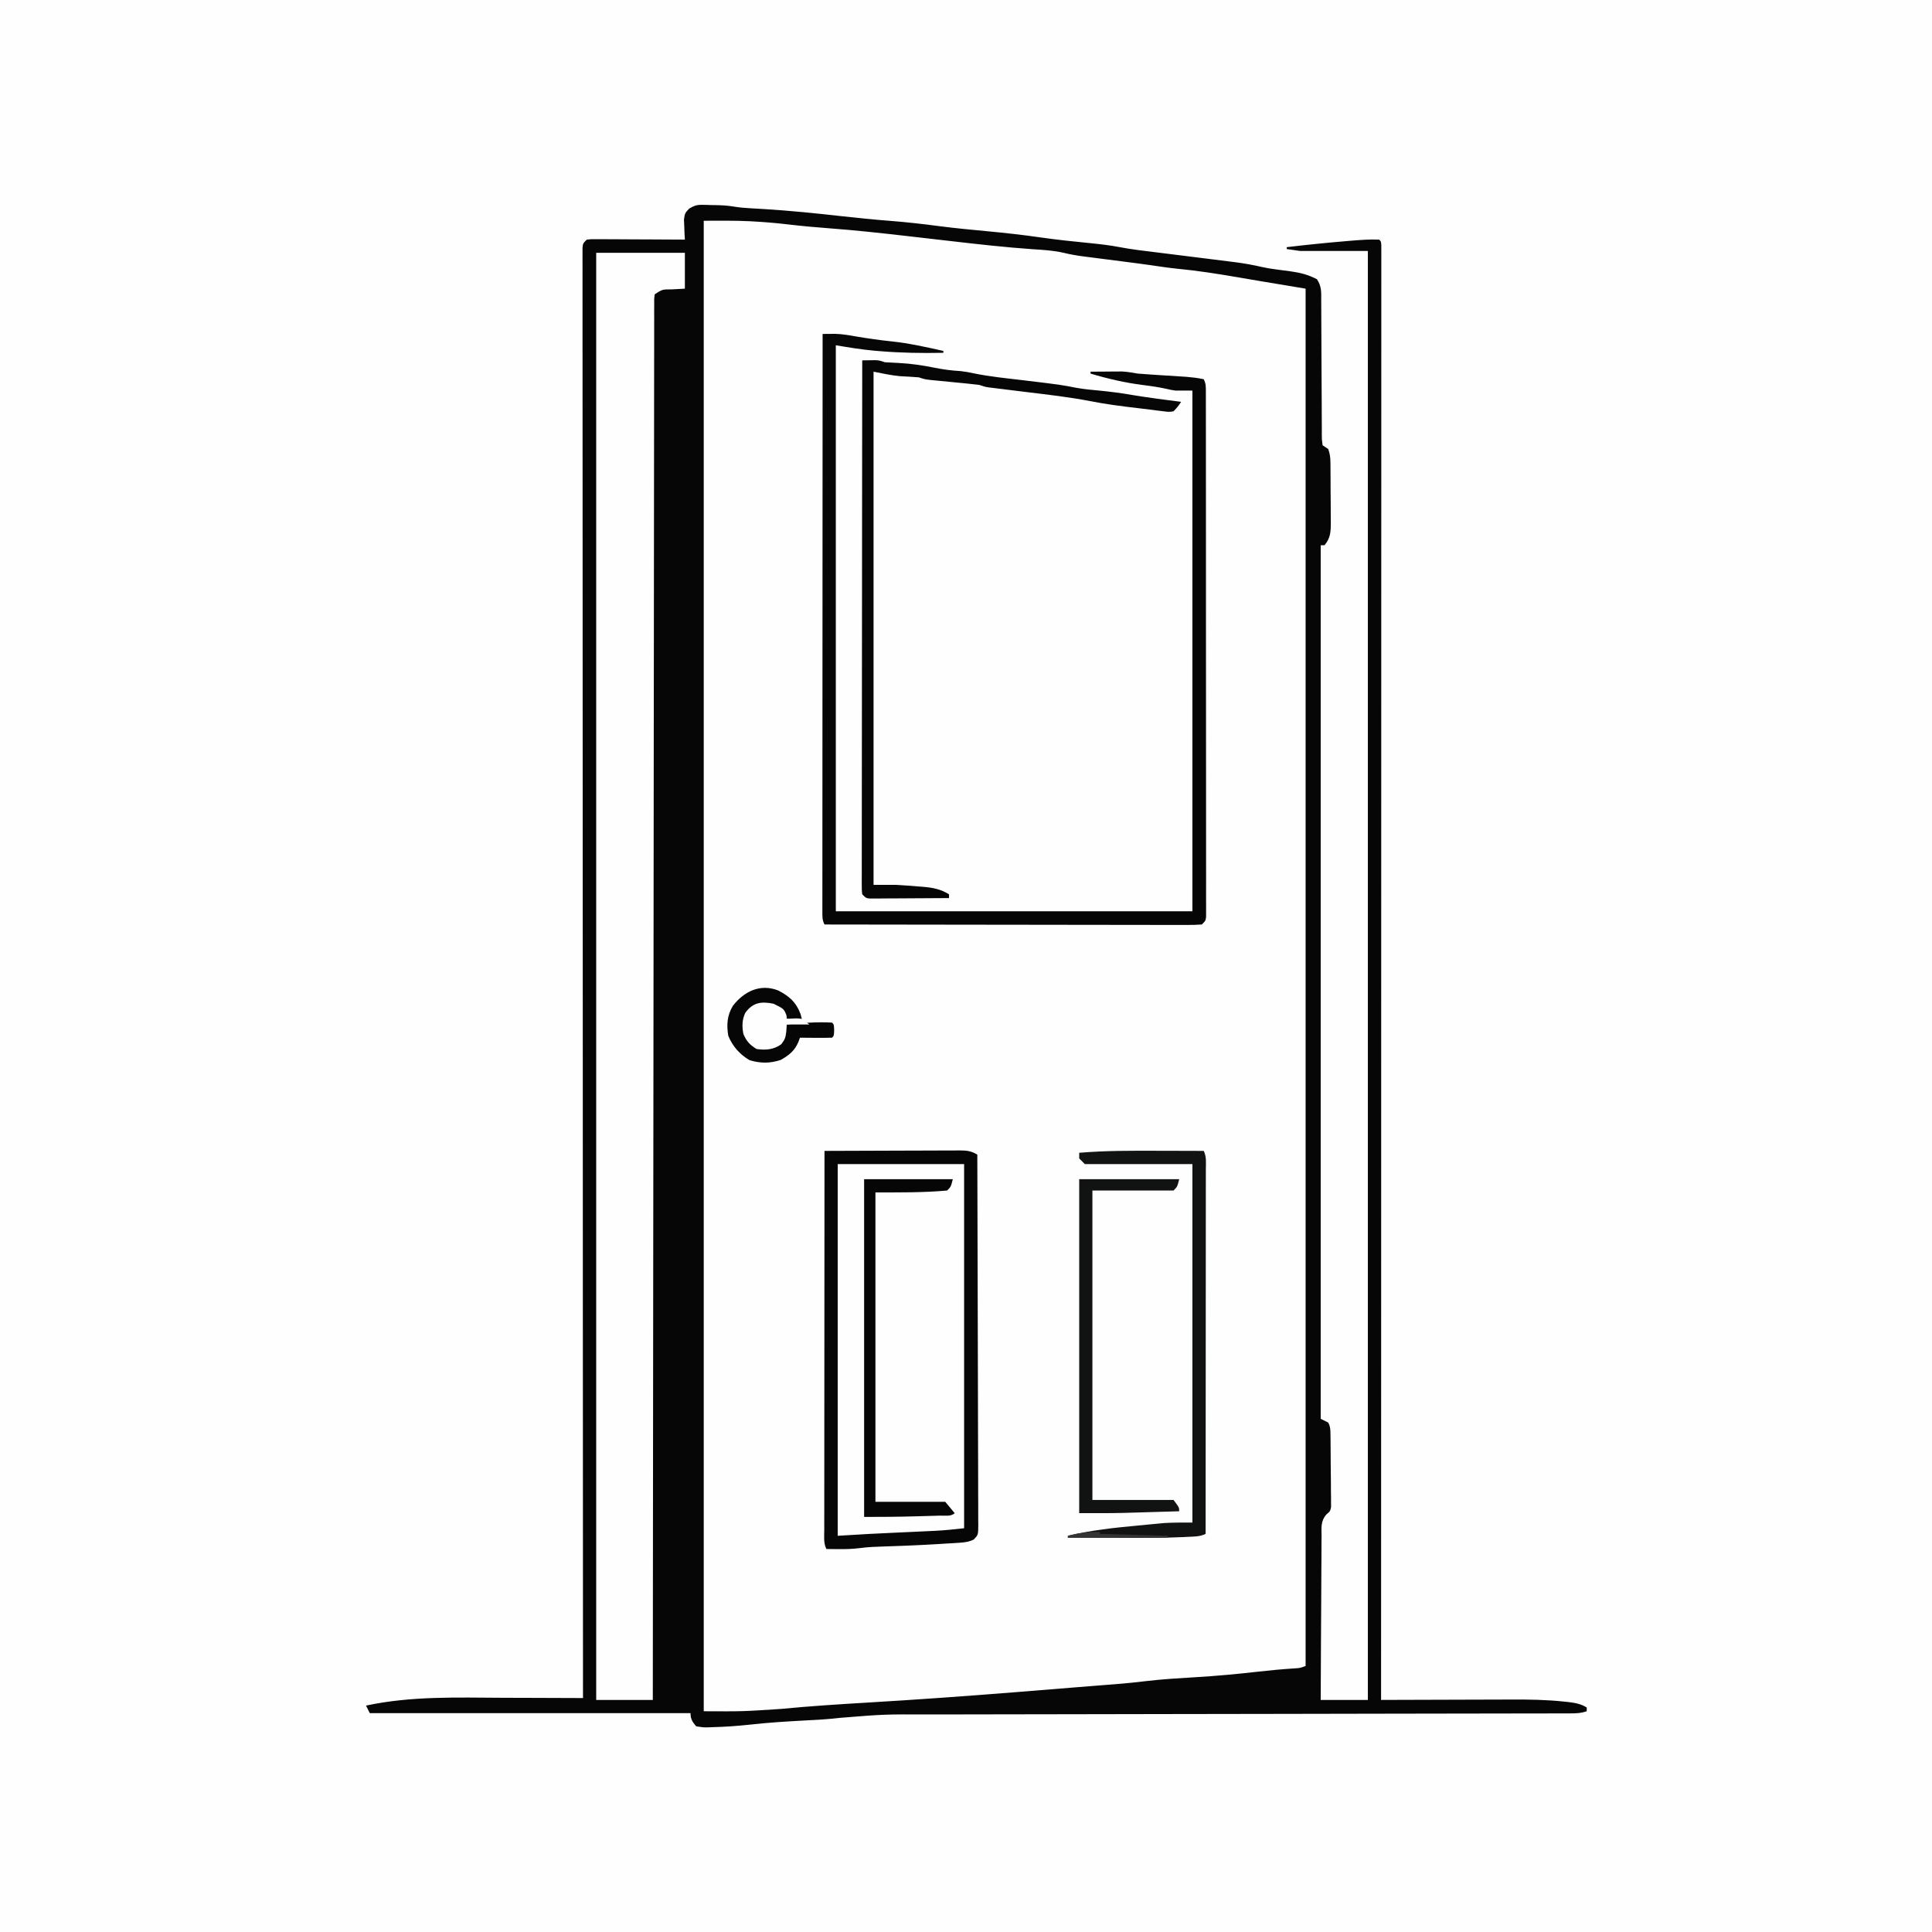 <svg version="1.1" xmlns="http://www.w3.org/2000/svg" width="1024" height="1024">
<rect width="100%" height="100%" fill="#808080" stroke="none"/>
<path d="M0 0 C337.92 0 675.84 0 1024 0 C1024 337.92 1024 675.84 1024 1024 C686.08 1024 348.16 1024 0 1024 C0 686.08 0 348.16 0 0 Z " fill="#FEFEFE" transform="translate(0,0)"/>
<path d="M0 0 C1.153 0.013 1.153 0.013 2.33 0.025 C3.12 0.054 3.909 0.083 4.723 0.113 C5.901 0.128 5.901 0.128 7.104 0.143 C10.37 0.205 13.463 0.371 16.691 0.916 C19.693 1.411 22.597 1.657 25.633 1.82 C26.777 1.887 27.921 1.953 29.099 2.021 C30.336 2.093 31.573 2.165 32.848 2.238 C46.427 3.077 59.914 4.443 73.433 5.962 C82.147 6.939 90.853 7.819 99.598 8.488 C108.204 9.152 116.734 10.125 125.292 11.25 C133.648 12.33 142.021 13.148 150.41 13.926 C160.161 14.832 169.855 15.895 179.547 17.299 C188.333 18.554 197.152 19.461 205.983 20.336 C211.07 20.854 216.093 21.43 221.117 22.391 C227.494 23.609 233.918 24.361 240.36 25.133 C248.103 26.068 255.84 27.054 263.578 28.03 C265.687 28.295 267.796 28.559 269.905 28.821 C272.999 29.206 276.093 29.597 279.188 29.988 C280.119 30.103 281.05 30.218 282.01 30.336 C287.029 30.977 291.914 31.834 296.841 32.984 C299.147 33.508 301.449 33.87 303.793 34.172 C304.635 34.287 305.476 34.403 306.344 34.521 C308.062 34.75 309.781 34.974 311.5 35.193 C316.739 35.922 321.089 36.944 325.785 39.426 C328.298 43.195 328.071 46.172 328.056 50.537 C328.064 51.777 328.064 51.777 328.072 53.041 C328.082 54.835 328.088 56.629 328.09 58.423 C328.094 61.26 328.11 64.096 328.131 66.932 C328.186 74.996 328.217 83.06 328.241 91.124 C328.257 96.055 328.287 100.986 328.326 105.917 C328.338 107.8 328.344 109.682 328.344 111.564 C328.344 114.191 328.362 116.817 328.385 119.444 C328.38 120.227 328.375 121.009 328.371 121.816 C328.368 124.198 328.368 124.198 328.785 127.426 C329.775 128.086 330.765 128.746 331.785 129.426 C332.697 132.161 332.92 133.815 332.946 136.634 C332.956 137.479 332.966 138.323 332.975 139.193 C332.982 140.558 332.982 140.558 332.988 141.949 C332.994 142.888 333 143.826 333.006 144.793 C333.015 146.778 333.022 148.764 333.025 150.749 C333.035 153.782 333.066 156.815 333.098 159.848 C333.104 161.777 333.109 163.707 333.113 165.637 C333.126 166.542 333.138 167.447 333.151 168.38 C333.134 173.165 333.032 176.605 329.785 180.426 C329.125 180.426 328.465 180.426 327.785 180.426 C327.785 333.216 327.785 486.006 327.785 643.426 C329.105 644.086 330.425 644.746 331.785 645.426 C332.945 647.746 332.93 649.136 332.962 651.72 C332.975 652.608 332.988 653.496 333.001 654.411 C333.012 655.853 333.012 655.853 333.023 657.324 C333.032 658.311 333.04 659.297 333.048 660.314 C333.062 662.403 333.072 664.493 333.08 666.583 C333.098 669.781 333.141 672.978 333.186 676.176 C333.196 678.204 333.204 680.233 333.211 682.262 C333.228 683.219 333.246 684.177 333.264 685.163 C333.26 686.504 333.26 686.504 333.255 687.873 C333.261 688.657 333.267 689.442 333.273 690.25 C332.785 692.426 332.785 692.426 330.79 694.131 C327.696 697.672 328.213 701.136 328.239 705.692 C328.229 706.629 328.219 707.566 328.208 708.532 C328.178 711.627 328.177 714.721 328.176 717.816 C328.161 719.963 328.144 722.11 328.126 724.256 C328.082 729.905 328.062 735.554 328.047 741.202 C328.027 746.967 327.985 752.732 327.945 758.496 C327.87 769.806 327.822 781.116 327.785 792.426 C336.035 792.426 344.285 792.426 352.785 792.426 C352.785 538.986 352.785 285.546 352.785 24.426 C340.905 24.426 329.025 24.426 316.785 24.426 C314.475 24.096 312.165 23.766 309.785 23.426 C309.785 23.096 309.785 22.766 309.785 22.426 C320 21.213 330.222 20.168 340.473 19.301 C341.487 19.213 342.502 19.126 343.547 19.036 C348.638 18.615 353.676 18.216 358.785 18.426 C359.785 19.426 359.785 19.426 359.91 21.584 C359.91 22.548 359.91 23.513 359.909 24.506 C359.912 25.617 359.914 26.727 359.916 27.871 C359.912 29.727 359.912 29.727 359.908 31.621 C359.909 32.927 359.911 34.234 359.912 35.579 C359.915 39.238 359.912 42.897 359.907 46.556 C359.904 50.524 359.906 54.492 359.908 58.46 C359.91 65.425 359.908 72.391 359.904 79.356 C359.898 89.714 359.898 100.071 359.899 110.428 C359.9 127.848 359.897 145.268 359.891 162.688 C359.885 179.944 359.881 197.201 359.88 214.457 C359.88 215.529 359.88 216.601 359.88 217.705 C359.879 223.146 359.879 228.588 359.879 234.029 C359.877 272.607 359.87 311.185 359.861 349.762 C359.851 387.248 359.844 424.734 359.84 462.219 C359.84 463.952 359.84 463.952 359.84 465.719 C359.838 477.315 359.837 488.911 359.836 500.508 C359.833 524.133 359.83 547.757 359.827 571.382 C359.827 572.468 359.827 573.554 359.827 574.674 C359.818 647.258 359.802 719.842 359.785 792.426 C360.835 792.421 361.885 792.417 362.967 792.412 C372.939 792.371 382.911 792.342 392.883 792.322 C398.007 792.312 403.132 792.298 408.257 792.275 C413.217 792.253 418.177 792.241 423.138 792.236 C425.015 792.232 426.893 792.225 428.77 792.214 C438.176 792.162 447.474 792.315 456.834 793.313 C457.58 793.391 458.325 793.468 459.092 793.548 C462.684 793.979 465.684 794.506 468.785 796.426 C468.785 797.086 468.785 797.746 468.785 798.426 C465.487 799.525 463.058 799.554 459.584 799.559 C458.277 799.563 456.97 799.567 455.624 799.572 C454.165 799.571 452.706 799.571 451.247 799.571 C449.703 799.574 448.16 799.577 446.616 799.581 C442.363 799.591 438.11 799.594 433.857 799.597 C429.274 799.601 424.691 799.611 420.108 799.62 C412.159 799.635 404.21 799.646 396.26 799.656 C384.745 799.669 373.23 799.691 361.715 799.714 C343.006 799.752 324.296 799.787 305.586 799.819 C303.905 799.821 303.905 799.821 302.19 799.824 C286.32 799.851 270.451 799.875 254.581 799.898 C252.908 799.9 252.908 799.9 251.201 799.903 C250.087 799.904 248.973 799.906 247.825 799.907 C229.207 799.934 210.589 799.969 191.97 800.009 C180.496 800.034 169.022 800.052 157.548 800.062 C149.669 800.07 141.79 800.084 133.911 800.104 C129.374 800.116 124.837 800.124 120.299 800.123 C96.447 800.026 96.447 800.026 72.692 801.944 C66.586 802.697 60.458 802.991 54.316 803.317 C44.488 803.842 34.693 804.446 24.91 805.551 C18.351 806.259 11.82 806.717 5.223 806.863 C4.418 806.898 3.613 806.932 2.784 806.967 C0.531 806.984 0.531 806.984 -3.215 806.426 C-5.261 804.002 -6.215 802.612 -6.215 799.426 C-62.315 799.426 -118.415 799.426 -176.215 799.426 C-176.875 798.106 -177.535 796.786 -178.215 795.426 C-154.333 790.298 -129.913 791.172 -105.623 791.288 C-100.829 791.309 -96.035 791.318 -91.24 791.328 C-81.898 791.349 -72.557 791.383 -63.215 791.426 C-63.215 790.422 -63.215 790.422 -63.216 789.398 C-63.25 716.598 -63.281 643.797 -63.3 570.996 C-63.3 569.91 -63.3 568.823 -63.3 567.703 C-63.306 544.091 -63.312 520.478 -63.317 496.865 C-63.319 485.287 -63.322 473.708 -63.325 462.129 C-63.325 460.977 -63.325 459.824 -63.325 458.637 C-63.334 421.256 -63.349 383.875 -63.367 346.494 C-63.386 308.096 -63.399 269.698 -63.403 231.3 C-63.403 225.883 -63.404 220.465 -63.405 215.048 C-63.405 213.448 -63.405 213.448 -63.405 211.817 C-63.407 194.619 -63.417 177.421 -63.429 160.223 C-63.44 142.954 -63.445 125.685 -63.442 108.416 C-63.44 98.143 -63.444 87.87 -63.456 77.597 C-63.464 70.746 -63.464 63.896 -63.459 57.046 C-63.455 53.135 -63.456 49.224 -63.465 45.313 C-63.474 41.113 -63.468 36.913 -63.461 32.713 C-63.466 31.481 -63.471 30.249 -63.477 28.98 C-63.472 27.871 -63.468 26.761 -63.463 25.618 C-63.464 24.175 -63.464 24.175 -63.464 22.703 C-63.215 20.426 -63.215 20.426 -61.215 18.426 C-59 18.185 -59 18.185 -56.214 18.199 C-55.173 18.199 -54.132 18.199 -53.06 18.199 C-51.369 18.215 -51.369 18.215 -49.645 18.23 C-48.493 18.233 -47.342 18.236 -46.156 18.239 C-42.467 18.25 -38.778 18.275 -35.09 18.301 C-32.594 18.311 -30.098 18.32 -27.602 18.328 C-21.473 18.35 -15.344 18.384 -9.215 18.426 C-9.302 16.979 -9.302 16.979 -9.391 15.504 C-9.436 14.241 -9.481 12.977 -9.527 11.676 C-9.614 9.796 -9.614 9.796 -9.703 7.879 C-9.215 4.426 -9.215 4.426 -6.959 1.999 C-4.277 0.461 -3.024 -0.064 0 0 Z " fill="#FEFEFE" transform="translate(372.215,108.574)"/>
<path d="M0 0 C1.153 0.013 1.153 0.013 2.33 0.025 C3.12 0.054 3.909 0.083 4.723 0.113 C5.901 0.128 5.901 0.128 7.104 0.143 C10.37 0.205 13.463 0.371 16.691 0.916 C19.693 1.411 22.597 1.657 25.633 1.82 C26.777 1.887 27.921 1.953 29.099 2.021 C30.336 2.093 31.573 2.165 32.848 2.238 C46.427 3.077 59.914 4.443 73.433 5.962 C82.147 6.939 90.853 7.819 99.598 8.488 C108.204 9.152 116.734 10.125 125.292 11.25 C133.648 12.33 142.021 13.148 150.41 13.926 C160.161 14.832 169.855 15.895 179.547 17.299 C188.333 18.554 197.152 19.461 205.983 20.336 C211.07 20.854 216.093 21.43 221.117 22.391 C227.494 23.609 233.918 24.361 240.36 25.133 C248.103 26.068 255.84 27.054 263.578 28.03 C265.687 28.295 267.796 28.559 269.905 28.821 C272.999 29.206 276.093 29.597 279.188 29.988 C280.119 30.103 281.05 30.218 282.01 30.336 C287.029 30.977 291.914 31.834 296.841 32.984 C299.147 33.508 301.449 33.87 303.793 34.172 C304.635 34.287 305.476 34.403 306.344 34.521 C308.062 34.75 309.781 34.974 311.5 35.193 C316.739 35.922 321.089 36.944 325.785 39.426 C328.298 43.195 328.071 46.172 328.056 50.537 C328.064 51.777 328.064 51.777 328.072 53.041 C328.082 54.835 328.088 56.629 328.09 58.423 C328.094 61.26 328.11 64.096 328.131 66.932 C328.186 74.996 328.217 83.06 328.241 91.124 C328.257 96.055 328.287 100.986 328.326 105.917 C328.338 107.8 328.344 109.682 328.344 111.564 C328.344 114.191 328.362 116.817 328.385 119.444 C328.38 120.227 328.375 121.009 328.371 121.816 C328.368 124.198 328.368 124.198 328.785 127.426 C329.775 128.086 330.765 128.746 331.785 129.426 C332.697 132.161 332.92 133.815 332.946 136.634 C332.956 137.479 332.966 138.323 332.975 139.193 C332.982 140.558 332.982 140.558 332.988 141.949 C332.994 142.888 333 143.826 333.006 144.793 C333.015 146.778 333.022 148.764 333.025 150.749 C333.035 153.782 333.066 156.815 333.098 159.848 C333.104 161.777 333.109 163.707 333.113 165.637 C333.126 166.542 333.138 167.447 333.151 168.38 C333.134 173.165 333.032 176.605 329.785 180.426 C329.125 180.426 328.465 180.426 327.785 180.426 C327.785 333.216 327.785 486.006 327.785 643.426 C329.105 644.086 330.425 644.746 331.785 645.426 C332.945 647.746 332.93 649.136 332.962 651.72 C332.975 652.608 332.988 653.496 333.001 654.411 C333.012 655.853 333.012 655.853 333.023 657.324 C333.032 658.311 333.04 659.297 333.048 660.314 C333.062 662.403 333.072 664.493 333.08 666.583 C333.098 669.781 333.141 672.978 333.186 676.176 C333.196 678.204 333.204 680.233 333.211 682.262 C333.228 683.219 333.246 684.177 333.264 685.163 C333.26 686.504 333.26 686.504 333.255 687.873 C333.261 688.657 333.267 689.442 333.273 690.25 C332.785 692.426 332.785 692.426 330.79 694.131 C327.696 697.672 328.213 701.136 328.239 705.692 C328.229 706.629 328.219 707.566 328.208 708.532 C328.178 711.627 328.177 714.721 328.176 717.816 C328.161 719.963 328.144 722.11 328.126 724.256 C328.082 729.905 328.062 735.554 328.047 741.202 C328.027 746.967 327.985 752.732 327.945 758.496 C327.87 769.806 327.822 781.116 327.785 792.426 C336.035 792.426 344.285 792.426 352.785 792.426 C352.785 538.986 352.785 285.546 352.785 24.426 C340.905 24.426 329.025 24.426 316.785 24.426 C314.475 24.096 312.165 23.766 309.785 23.426 C309.785 23.096 309.785 22.766 309.785 22.426 C320 21.213 330.222 20.168 340.473 19.301 C341.487 19.213 342.502 19.126 343.547 19.036 C348.638 18.615 353.676 18.216 358.785 18.426 C359.785 19.426 359.785 19.426 359.91 21.584 C359.91 22.548 359.91 23.513 359.909 24.506 C359.912 25.617 359.914 26.727 359.916 27.871 C359.912 29.727 359.912 29.727 359.908 31.621 C359.909 32.927 359.911 34.234 359.912 35.579 C359.915 39.238 359.912 42.897 359.907 46.556 C359.904 50.524 359.906 54.492 359.908 58.46 C359.91 65.425 359.908 72.391 359.904 79.356 C359.898 89.714 359.898 100.071 359.899 110.428 C359.9 127.848 359.897 145.268 359.891 162.688 C359.885 179.944 359.881 197.201 359.88 214.457 C359.88 215.529 359.88 216.601 359.88 217.705 C359.879 223.146 359.879 228.588 359.879 234.029 C359.877 272.607 359.87 311.185 359.861 349.762 C359.851 387.248 359.844 424.734 359.84 462.219 C359.84 463.952 359.84 463.952 359.84 465.719 C359.838 477.315 359.837 488.911 359.836 500.508 C359.833 524.133 359.83 547.757 359.827 571.382 C359.827 572.468 359.827 573.554 359.827 574.674 C359.818 647.258 359.802 719.842 359.785 792.426 C360.835 792.421 361.885 792.417 362.967 792.412 C372.939 792.371 382.911 792.342 392.883 792.322 C398.007 792.312 403.132 792.298 408.257 792.275 C413.217 792.253 418.177 792.241 423.138 792.236 C425.015 792.232 426.893 792.225 428.77 792.214 C438.176 792.162 447.474 792.315 456.834 793.313 C457.58 793.391 458.325 793.468 459.092 793.548 C462.684 793.979 465.684 794.506 468.785 796.426 C468.785 797.086 468.785 797.746 468.785 798.426 C465.487 799.525 463.058 799.554 459.584 799.559 C458.277 799.563 456.97 799.567 455.624 799.572 C454.165 799.571 452.706 799.571 451.247 799.571 C449.703 799.574 448.16 799.577 446.616 799.581 C442.363 799.591 438.11 799.594 433.857 799.597 C429.274 799.601 424.691 799.611 420.108 799.62 C412.159 799.635 404.21 799.646 396.26 799.656 C384.745 799.669 373.23 799.691 361.715 799.714 C343.006 799.752 324.296 799.787 305.586 799.819 C303.905 799.821 303.905 799.821 302.19 799.824 C286.32 799.851 270.451 799.875 254.581 799.898 C252.908 799.9 252.908 799.9 251.201 799.903 C250.087 799.904 248.973 799.906 247.825 799.907 C229.207 799.934 210.589 799.969 191.97 800.009 C180.496 800.034 169.022 800.052 157.548 800.062 C149.669 800.07 141.79 800.084 133.911 800.104 C129.374 800.116 124.837 800.124 120.299 800.123 C96.447 800.026 96.447 800.026 72.692 801.944 C66.586 802.697 60.458 802.991 54.316 803.317 C44.488 803.842 34.693 804.446 24.91 805.551 C18.351 806.259 11.82 806.717 5.223 806.863 C4.418 806.898 3.613 806.932 2.784 806.967 C0.531 806.984 0.531 806.984 -3.215 806.426 C-5.261 804.002 -6.215 802.612 -6.215 799.426 C-62.315 799.426 -118.415 799.426 -176.215 799.426 C-176.875 798.106 -177.535 796.786 -178.215 795.426 C-154.333 790.298 -129.913 791.172 -105.623 791.288 C-100.829 791.309 -96.035 791.318 -91.24 791.328 C-81.898 791.349 -72.557 791.383 -63.215 791.426 C-63.215 790.422 -63.215 790.422 -63.216 789.398 C-63.25 716.598 -63.281 643.797 -63.3 570.996 C-63.3 569.91 -63.3 568.823 -63.3 567.703 C-63.306 544.091 -63.312 520.478 -63.317 496.865 C-63.319 485.287 -63.322 473.708 -63.325 462.129 C-63.325 460.977 -63.325 459.824 -63.325 458.637 C-63.334 421.256 -63.349 383.875 -63.367 346.494 C-63.386 308.096 -63.399 269.698 -63.403 231.3 C-63.403 225.883 -63.404 220.465 -63.405 215.048 C-63.405 213.448 -63.405 213.448 -63.405 211.817 C-63.407 194.619 -63.417 177.421 -63.429 160.223 C-63.44 142.954 -63.445 125.685 -63.442 108.416 C-63.44 98.143 -63.444 87.87 -63.456 77.597 C-63.464 70.746 -63.464 63.896 -63.459 57.046 C-63.455 53.135 -63.456 49.224 -63.465 45.313 C-63.474 41.113 -63.468 36.913 -63.461 32.713 C-63.466 31.481 -63.471 30.249 -63.477 28.98 C-63.472 27.871 -63.468 26.761 -63.463 25.618 C-63.464 24.175 -63.464 24.175 -63.464 22.703 C-63.215 20.426 -63.215 20.426 -61.215 18.426 C-59 18.185 -59 18.185 -56.214 18.199 C-55.173 18.199 -54.132 18.199 -53.06 18.199 C-51.369 18.215 -51.369 18.215 -49.645 18.23 C-48.493 18.233 -47.342 18.236 -46.156 18.239 C-42.467 18.25 -38.778 18.275 -35.09 18.301 C-32.594 18.311 -30.098 18.32 -27.602 18.328 C-21.473 18.35 -15.344 18.384 -9.215 18.426 C-9.302 16.979 -9.302 16.979 -9.391 15.504 C-9.436 14.241 -9.481 12.977 -9.527 11.676 C-9.614 9.796 -9.614 9.796 -9.703 7.879 C-9.215 4.426 -9.215 4.426 -6.959 1.999 C-4.277 0.461 -3.024 -0.064 0 0 Z M0.785 8.426 C0.785 269.126 0.785 529.826 0.785 798.426 C21.484 798.533 21.484 798.533 41.91 797.176 C56.985 795.712 72.077 794.751 87.194 793.853 C113.561 792.286 139.893 790.408 166.223 788.301 C167.028 788.236 167.834 788.172 168.664 788.105 C177.693 787.382 186.721 786.651 195.75 785.915 C200.25 785.549 204.751 785.19 209.252 784.837 C210.396 784.747 211.539 784.657 212.717 784.564 C214.795 784.401 216.872 784.239 218.95 784.078 C224.456 783.645 229.928 783.094 235.41 782.426 C244.139 781.391 252.89 780.891 261.662 780.369 C272.567 779.713 283.405 778.724 294.261 777.479 C300.87 776.72 307.462 776.121 314.101 775.692 C316.883 775.516 316.883 775.516 319.785 774.426 C319.785 533.526 319.785 292.626 319.785 44.426 C311.865 43.106 303.945 41.786 295.785 40.426 C287.512 39.012 287.512 39.012 283.922 38.398 C273.314 36.594 262.75 34.898 252.035 33.883 C247.278 33.411 242.56 32.687 237.831 31.999 C233.367 31.358 228.895 30.781 224.422 30.207 C223.206 30.05 223.206 30.05 221.966 29.89 C218.621 29.459 215.276 29.028 211.93 28.603 C209.448 28.287 206.966 27.966 204.484 27.645 C203.744 27.552 203.003 27.459 202.239 27.363 C198.587 26.886 195.047 26.275 191.466 25.406 C186.079 24.167 180.693 23.864 175.188 23.52 C160.531 22.495 145.958 20.857 131.367 19.16 C127.986 18.768 124.605 18.38 121.225 17.992 C120.231 17.878 120.231 17.878 119.217 17.762 C117.241 17.535 115.265 17.309 113.289 17.082 C111.378 16.863 111.378 16.863 109.429 16.639 C95.376 15.028 81.332 13.463 67.223 12.426 C59.932 11.87 52.67 11.231 45.41 10.363 C39.354 9.652 33.311 9.135 27.223 8.801 C26.528 8.761 25.833 8.721 25.118 8.679 C16.996 8.282 8.941 8.426 0.785 8.426 Z " fill="#060606" transform="translate(372.215,108.574)"/>
<path d="M0 0 C15.51 0 31.02 0 47 0 C47 6.27 47 12.54 47 19 C44.731 19.124 42.462 19.248 40.125 19.375 C35.002 19.367 35.002 19.367 31 22 C30.695 24.305 30.695 24.305 30.745 27.025 C30.739 28.098 30.733 29.17 30.727 30.275 C30.731 31.465 30.735 32.655 30.738 33.881 C30.732 35.771 30.732 35.771 30.726 37.7 C30.715 41.225 30.717 44.749 30.721 48.274 C30.722 52.099 30.712 55.923 30.704 59.748 C30.691 66.46 30.685 73.171 30.684 79.883 C30.683 89.863 30.67 99.844 30.655 109.824 C30.63 126.61 30.614 143.396 30.603 160.182 C30.593 176.81 30.578 193.438 30.558 210.065 C30.556 211.614 30.556 211.614 30.554 213.195 C30.548 218.439 30.541 223.683 30.535 228.927 C30.489 266.101 30.453 303.275 30.422 340.449 C30.392 376.57 30.357 412.691 30.317 448.812 C30.316 450.481 30.316 450.481 30.314 452.184 C30.301 463.359 30.289 474.534 30.276 485.709 C30.251 508.475 30.226 531.241 30.201 554.007 C30.2 555.053 30.199 556.1 30.198 557.179 C30.122 627.119 30.06 697.06 30 767 C20.1 767 10.2 767 0 767 C0 513.89 0 260.78 0 0 Z " fill="#FEFEFE" transform="translate(316,134)"/>
<path d="M0 0 C9.97 -0.046 19.941 -0.082 29.911 -0.104 C34.541 -0.114 39.171 -0.128 43.8 -0.151 C48.268 -0.173 52.735 -0.185 57.202 -0.19 C58.907 -0.193 60.612 -0.201 62.317 -0.211 C64.704 -0.226 67.091 -0.228 69.478 -0.227 C70.183 -0.234 70.889 -0.241 71.616 -0.249 C75.249 -0.234 77.91 0.009 81 2 C81.093 28.286 81.164 54.571 81.207 80.857 C81.228 93.061 81.256 105.266 81.302 117.47 C81.342 128.104 81.367 138.739 81.376 149.373 C81.382 155.007 81.394 160.64 81.423 166.273 C81.45 171.571 81.458 176.869 81.452 182.168 C81.454 184.116 81.462 186.064 81.477 188.013 C81.497 190.666 81.492 193.317 81.481 195.971 C81.493 196.748 81.504 197.525 81.516 198.326 C81.458 203.517 81.458 203.517 79.133 205.97 C76.471 207.255 74.35 207.511 71.398 207.695 C70.28 207.771 69.163 207.846 68.011 207.924 C66.811 207.99 65.611 208.057 64.375 208.125 C63.139 208.204 61.903 208.282 60.63 208.363 C50.937 208.955 41.236 209.369 31.529 209.659 C27.233 209.793 22.996 209.942 18.734 210.523 C14.944 211.007 11.319 211.099 7.5 211.062 C6.273 211.053 5.046 211.044 3.781 211.035 C2.863 211.024 1.946 211.012 1 211 C-0.599 207.803 -0.133 204.336 -0.12 200.825 C-0.121 199.97 -0.122 199.115 -0.123 198.234 C-0.124 195.352 -0.119 192.469 -0.114 189.587 C-0.113 187.528 -0.113 185.469 -0.114 183.409 C-0.114 177.804 -0.108 172.199 -0.101 166.594 C-0.095 160.742 -0.095 154.889 -0.093 149.037 C-0.09 137.948 -0.082 126.86 -0.072 115.771 C-0.061 103.15 -0.055 90.528 -0.05 77.907 C-0.04 51.938 -0.022 25.969 0 0 Z " fill="#FEFEFE" transform="translate(437,610)"/>
<path d="M0 0 C1.408 -0.016 2.815 -0.027 4.223 -0.037 C5.006 -0.043 5.79 -0.05 6.598 -0.057 C10.464 0.035 14.199 0.702 18 1.375 C24.158 2.414 30.289 3.294 36.5 3.938 C45.808 4.928 54.879 6.937 64 9 C64 9.33 64 9.66 64 10 C52.765 10.211 41.641 10.059 30.438 9.125 C29.477 9.047 28.516 8.968 27.525 8.887 C20.571 8.265 13.931 7.155 7 6 C7 105 7 204 7 306 C69.37 306 131.74 306 196 306 C196 214.92 196 123.84 196 30 C193.03 30 190.06 30 187 30 C184.461 29.633 184.461 29.633 182.375 29.125 C178.16 28.19 173.974 27.587 169.688 27.062 C160.257 25.852 151.096 23.75 142 21 C142 20.67 142 20.34 142 20 C145.042 19.973 148.083 19.953 151.125 19.938 C151.981 19.929 152.837 19.921 153.719 19.912 C154.557 19.909 155.395 19.906 156.258 19.902 C157.022 19.897 157.787 19.892 158.575 19.886 C161.439 20.021 164.172 20.525 167 21 C169.237 21.194 171.477 21.359 173.719 21.5 C174.981 21.583 176.243 21.665 177.543 21.75 C179.502 21.874 179.502 21.874 181.5 22 C184.094 22.164 186.688 22.33 189.281 22.5 C190.999 22.608 190.999 22.608 192.752 22.719 C195.895 22.991 198.921 23.308 202 24 C203.216 26.431 203.126 27.974 203.129 30.691 C203.132 31.687 203.135 32.682 203.138 33.708 C203.136 35.361 203.136 35.361 203.134 37.047 C203.136 38.211 203.138 39.375 203.141 40.574 C203.146 43.815 203.147 47.056 203.145 50.298 C203.145 53.789 203.151 57.281 203.155 60.772 C203.164 67.616 203.166 74.46 203.167 81.303 C203.168 86.864 203.17 92.424 203.173 97.984 C203.182 113.733 203.186 129.482 203.185 145.231 C203.185 146.081 203.185 146.931 203.185 147.806 C203.185 148.657 203.185 149.507 203.185 150.384 C203.185 164.179 203.194 177.974 203.208 191.769 C203.223 205.919 203.23 220.069 203.229 234.219 C203.229 242.169 203.231 250.119 203.242 258.069 C203.251 264.836 203.253 271.603 203.247 278.37 C203.243 281.826 203.243 285.281 203.252 288.737 C203.26 292.475 203.255 296.214 203.247 299.953 C203.252 301.055 203.258 302.157 203.263 303.292 C203.258 304.287 203.254 305.283 203.249 306.309 C203.249 307.604 203.249 307.604 203.25 308.926 C203 311 203 311 201 313 C198.354 313.193 195.813 313.26 193.167 313.241 C191.939 313.243 191.939 313.243 190.687 313.246 C187.929 313.249 185.171 313.238 182.414 313.227 C180.443 313.226 178.472 313.227 176.501 313.228 C171.138 313.229 165.775 313.217 160.411 313.203 C154.811 313.19 149.211 313.189 143.611 313.187 C133.001 313.181 122.39 313.164 111.779 313.144 C99.702 313.122 87.625 313.111 75.548 313.101 C50.699 313.08 25.849 313.045 1 313 C-0.265 310.469 -0.124 308.731 -0.123 305.897 C-0.125 304.81 -0.127 303.722 -0.129 302.602 C-0.126 301.398 -0.123 300.193 -0.12 298.953 C-0.121 297.681 -0.122 296.409 -0.123 295.099 C-0.125 291.558 -0.121 288.016 -0.116 284.475 C-0.112 280.66 -0.113 276.846 -0.114 273.031 C-0.114 266.418 -0.111 259.805 -0.106 253.193 C-0.098 243.631 -0.095 234.07 -0.094 224.509 C-0.092 208.998 -0.085 193.487 -0.075 177.976 C-0.066 162.905 -0.059 147.834 -0.055 132.764 C-0.055 131.835 -0.054 130.907 -0.054 129.95 C-0.053 125.293 -0.052 120.635 -0.05 115.978 C-0.04 77.318 -0.022 38.659 0 0 Z " fill="#060606" transform="translate(436,177)"/>
<path d="M0 0 C9.97 -0.046 19.941 -0.082 29.911 -0.104 C34.541 -0.114 39.171 -0.128 43.8 -0.151 C48.268 -0.173 52.735 -0.185 57.202 -0.19 C58.907 -0.193 60.612 -0.201 62.317 -0.211 C64.704 -0.226 67.091 -0.228 69.478 -0.227 C70.183 -0.234 70.889 -0.241 71.616 -0.249 C75.249 -0.234 77.91 0.009 81 2 C81.093 28.286 81.164 54.571 81.207 80.857 C81.228 93.061 81.256 105.266 81.302 117.47 C81.342 128.104 81.367 138.739 81.376 149.373 C81.382 155.007 81.394 160.64 81.423 166.273 C81.45 171.571 81.458 176.869 81.452 182.168 C81.454 184.116 81.462 186.064 81.477 188.013 C81.497 190.666 81.492 193.317 81.481 195.971 C81.493 196.748 81.504 197.525 81.516 198.326 C81.458 203.517 81.458 203.517 79.133 205.97 C76.471 207.255 74.35 207.511 71.398 207.695 C70.28 207.771 69.163 207.846 68.011 207.924 C66.811 207.99 65.611 208.057 64.375 208.125 C63.139 208.204 61.903 208.282 60.63 208.363 C50.937 208.955 41.236 209.369 31.529 209.659 C27.233 209.793 22.996 209.942 18.734 210.523 C14.944 211.007 11.319 211.099 7.5 211.062 C6.273 211.053 5.046 211.044 3.781 211.035 C2.863 211.024 1.946 211.012 1 211 C-0.599 207.803 -0.133 204.336 -0.12 200.825 C-0.121 199.97 -0.122 199.115 -0.123 198.234 C-0.124 195.352 -0.119 192.469 -0.114 189.587 C-0.113 187.528 -0.113 185.469 -0.114 183.409 C-0.114 177.804 -0.108 172.199 -0.101 166.594 C-0.095 160.742 -0.095 154.889 -0.093 149.037 C-0.09 137.948 -0.082 126.86 -0.072 115.771 C-0.061 103.15 -0.055 90.528 -0.05 77.907 C-0.04 51.938 -0.022 25.969 0 0 Z M7 7 C7 72.01 7 137.02 7 204 C12.61 203.67 18.22 203.34 24 203 C27.438 202.826 30.874 202.656 34.312 202.5 C36.085 202.417 37.857 202.333 39.629 202.25 C42.332 202.124 45.035 201.998 47.738 201.875 C50.409 201.753 53.079 201.627 55.75 201.5 C56.547 201.465 57.344 201.429 58.165 201.393 C63.499 201.137 68.669 200.592 74 200 C74 136.31 74 72.62 74 7 C51.89 7 29.78 7 7 7 Z " fill="#060606" transform="translate(437,610)"/>
<path d="M0 0 C1.437 -0.027 2.875 -0.046 4.312 -0.062 C5.513 -0.08 5.513 -0.08 6.738 -0.098 C9 0 9 0 12 1 C14.394 1.156 16.79 1.276 19.188 1.375 C25.712 1.703 31.94 2.611 38.335 3.911 C42.954 4.841 47.478 5.428 52.18 5.691 C54.558 5.952 56.743 6.362 59.074 6.871 C67.605 8.629 76.296 9.466 84.938 10.5 C105.125 12.92 105.125 12.92 113.667 14.58 C117.567 15.282 121.494 15.635 125.438 16 C131.521 16.602 137.515 17.346 143.535 18.426 C151.99 19.827 160.506 20.868 169 22 C167.328 24.5 167.328 24.5 165 27 C162.609 27.375 162.609 27.375 159.75 27 C158.607 26.863 157.463 26.727 156.285 26.586 C155.623 26.494 154.96 26.402 154.278 26.308 C151.646 25.952 149.01 25.651 146.371 25.352 C137.771 24.348 129.256 23.274 120.758 21.594 C109.817 19.456 98.747 18.228 87.688 16.875 C84.473 16.48 81.259 16.083 78.045 15.682 C76.062 15.436 74.079 15.192 72.095 14.951 C71.206 14.841 70.317 14.73 69.401 14.617 C68.621 14.521 67.841 14.426 67.037 14.328 C65 14 65 14 62 13 C59.827 12.726 57.649 12.492 55.469 12.281 C53.541 12.09 53.541 12.09 51.574 11.895 C50.216 11.763 48.858 11.631 47.5 11.5 C44.843 11.244 42.187 10.982 39.531 10.719 C38.351 10.605 37.171 10.491 35.955 10.373 C33 10 33 10 30 9 C26.647 8.725 23.293 8.555 19.934 8.379 C15.244 7.927 10.62 6.924 6 6 C6 95.76 6 185.52 6 278 C9.96 278 13.92 278 18 278 C21.807 278.219 25.58 278.475 29.375 278.812 C30.32 278.883 31.265 278.953 32.238 279.025 C37.466 279.484 41.423 280.206 46 283 C46 283.66 46 284.32 46 285 C39.77 285.051 33.541 285.086 27.311 285.11 C25.191 285.12 23.07 285.134 20.95 285.151 C17.907 285.175 14.864 285.186 11.82 285.195 C10.392 285.211 10.392 285.211 8.935 285.227 C8.054 285.227 7.174 285.227 6.266 285.227 C5.489 285.231 4.712 285.236 3.911 285.241 C2 285 2 285 0 283 C-0.248 280.937 -0.248 280.937 -0.246 278.334 C-0.25 277.344 -0.254 276.355 -0.258 275.335 C-0.252 274.24 -0.247 273.144 -0.241 272.016 C-0.242 270.858 -0.244 269.701 -0.246 268.509 C-0.248 265.286 -0.242 262.064 -0.232 258.842 C-0.224 255.371 -0.226 251.9 -0.228 248.429 C-0.229 242.412 -0.223 236.395 -0.211 230.378 C-0.195 221.678 -0.19 212.979 -0.187 204.279 C-0.183 190.166 -0.17 176.052 -0.151 161.938 C-0.133 148.226 -0.118 134.513 -0.11 120.801 C-0.109 119.956 -0.109 119.111 -0.108 118.241 C-0.106 114.003 -0.103 109.765 -0.101 105.527 C-0.08 70.351 -0.045 35.176 0 0 Z " fill="#060606" transform="translate(457,191)"/>
<path d="M0 0 C2.336 0.005 4.672 0.01 7.008 0.014 C12.672 0.025 18.336 0.041 24 0.062 C25.562 3.186 25.133 6.506 25.12 9.934 C25.121 10.756 25.122 11.579 25.123 12.426 C25.124 15.198 25.119 17.969 25.114 20.741 C25.113 22.721 25.113 24.702 25.114 26.682 C25.114 32.073 25.108 37.463 25.101 42.853 C25.095 48.481 25.095 54.109 25.093 59.737 C25.09 70.401 25.082 81.065 25.072 91.728 C25.061 103.866 25.055 116.004 25.05 128.141 C25.04 153.115 25.022 178.089 25 203.062 C22.011 204.557 18.889 204.447 15.602 204.621 C14.818 204.663 14.034 204.706 13.227 204.749 C1.285 205.317 -10.674 205.168 -22.625 205.125 C-25.096 205.12 -27.568 205.115 -30.039 205.111 C-36.026 205.1 -42.013 205.084 -48 205.062 C-48 204.732 -48 204.403 -48 204.062 C-35.797 201.117 -23.357 199.786 -10.876 198.63 C-8.803 198.437 -6.731 198.234 -4.658 198.031 C-3.3 197.903 -1.941 197.775 -0.582 197.648 C0.612 197.535 1.806 197.423 3.036 197.306 C8.015 197 13.011 197.062 18 197.062 C18 134.362 18 71.663 18 7.062 C-0.81 7.062 -19.62 7.062 -39 7.062 C-39.99 6.072 -40.98 5.082 -42 4.062 C-42 3.072 -42 2.082 -42 1.062 C-28.001 -0.11 -14.039 -0.053 0 0 Z " fill="#111212" transform="translate(614,609.938)"/>
<path d="M0 0 C17.49 0 34.98 0 53 0 C52 4 52 4 50 6 C35.81 6 21.62 6 7 6 C7 60.12 7 114.24 7 170 C21.19 170 35.38 170 50 170 C53 174 53 174 53 176 C48.184 176.146 43.369 176.288 38.553 176.427 C36.923 176.475 35.293 176.523 33.663 176.573 C31.287 176.645 28.911 176.713 26.535 176.781 C25.486 176.814 25.486 176.814 24.415 176.848 C16.271 177.074 8.159 177 0 177 C0 118.59 0 60.18 0 0 Z " fill="#111212" transform="translate(572,625)"/>
<path d="M0 0 C15.51 0 31.02 0 47 0 C46 4 46 4 44 6 C31.381 7.147 18.671 7 6 7 C6 61.12 6 115.24 6 171 C18.21 171 30.42 171 43 171 C44.65 172.98 46.3 174.96 48 177 C46.094 178.906 42.711 178.244 40.176 178.316 C39.478 178.337 38.78 178.358 38.061 178.379 C36.572 178.423 35.083 178.464 33.594 178.503 C31.367 178.561 29.14 178.627 26.912 178.693 C17.934 178.949 8.989 179 0 179 C0 119.93 0 60.86 0 0 Z " fill="#060606" transform="translate(458,625)"/>
<path d="M0 0 C5.817 2.999 9.468 6.11 11.824 12.355 C12.072 13.242 12.319 14.129 12.574 15.043 C7.229 15.481 7.229 15.481 4.574 15.043 C2.824 12.668 2.824 12.668 1.574 10.043 C-2.768 7.263 -7.446 7.15 -12.426 8.043 C-15.824 10.694 -17.076 12.086 -17.824 16.27 C-18.028 20.964 -17.483 24.307 -14.426 28.043 C-10.696 30.53 -7.742 30.55 -3.426 30.043 C-0.497 29.286 -0.497 29.286 1.574 27.043 C2.863 24.111 3.775 21.141 4.574 18.043 C12.548 17.251 20.558 16.58 28.574 17.043 C29.574 18.043 29.574 18.043 29.699 21.043 C29.574 24.043 29.574 24.043 28.574 25.043 C25.712 25.116 22.873 25.135 20.012 25.105 C19.205 25.101 18.399 25.096 17.568 25.092 C15.57 25.08 13.572 25.062 11.574 25.043 C11.147 26.199 11.147 26.199 10.711 27.379 C8.729 32.024 5.675 34.429 1.324 36.855 C-4.555 38.717 -9.196 38.685 -15.113 36.98 C-20.296 33.949 -24.13 29.633 -26.426 24.043 C-27.377 18.234 -27.067 13.26 -23.988 8.168 C-18.096 0.464 -9.399 -3.708 0 0 Z " fill="#060606" transform="translate(412.426,524.957)"/>
<path d="M0 0 C5.494 2.699 5.494 2.699 6.875 6.25 C6.916 6.827 6.957 7.405 7 8 C8.238 7.938 9.475 7.876 10.75 7.812 C14.951 7.602 15.202 8.152 19 11 C15.04 11 11.08 11 7 11 C6.918 12.237 6.835 13.475 6.75 14.75 C6.367 17.845 6.089 18.884 4.125 21.438 C0.142 24.366 -4.203 24.684 -9 24 C-12.588 21.816 -14.387 19.823 -16 16 C-16.758 12.055 -16.713 8.538 -15.008 4.859 C-11.016 -0.689 -6.505 -1.339 0 0 Z " fill="#FEFEFE" transform="translate(410,532)"/>
<path d="M0 0 C0 0.33 0 0.66 0 1 C11.88 1.33 23.76 1.66 36 2 C36 2.33 36 2.66 36 3 C18.51 3 1.02 3 -17 3 C-17 2.67 -17 2.34 -17 2 C-11.192 0.494 -6.002 -0.218 0 0 Z " fill="#353334" transform="translate(583,812)"/>
</svg>